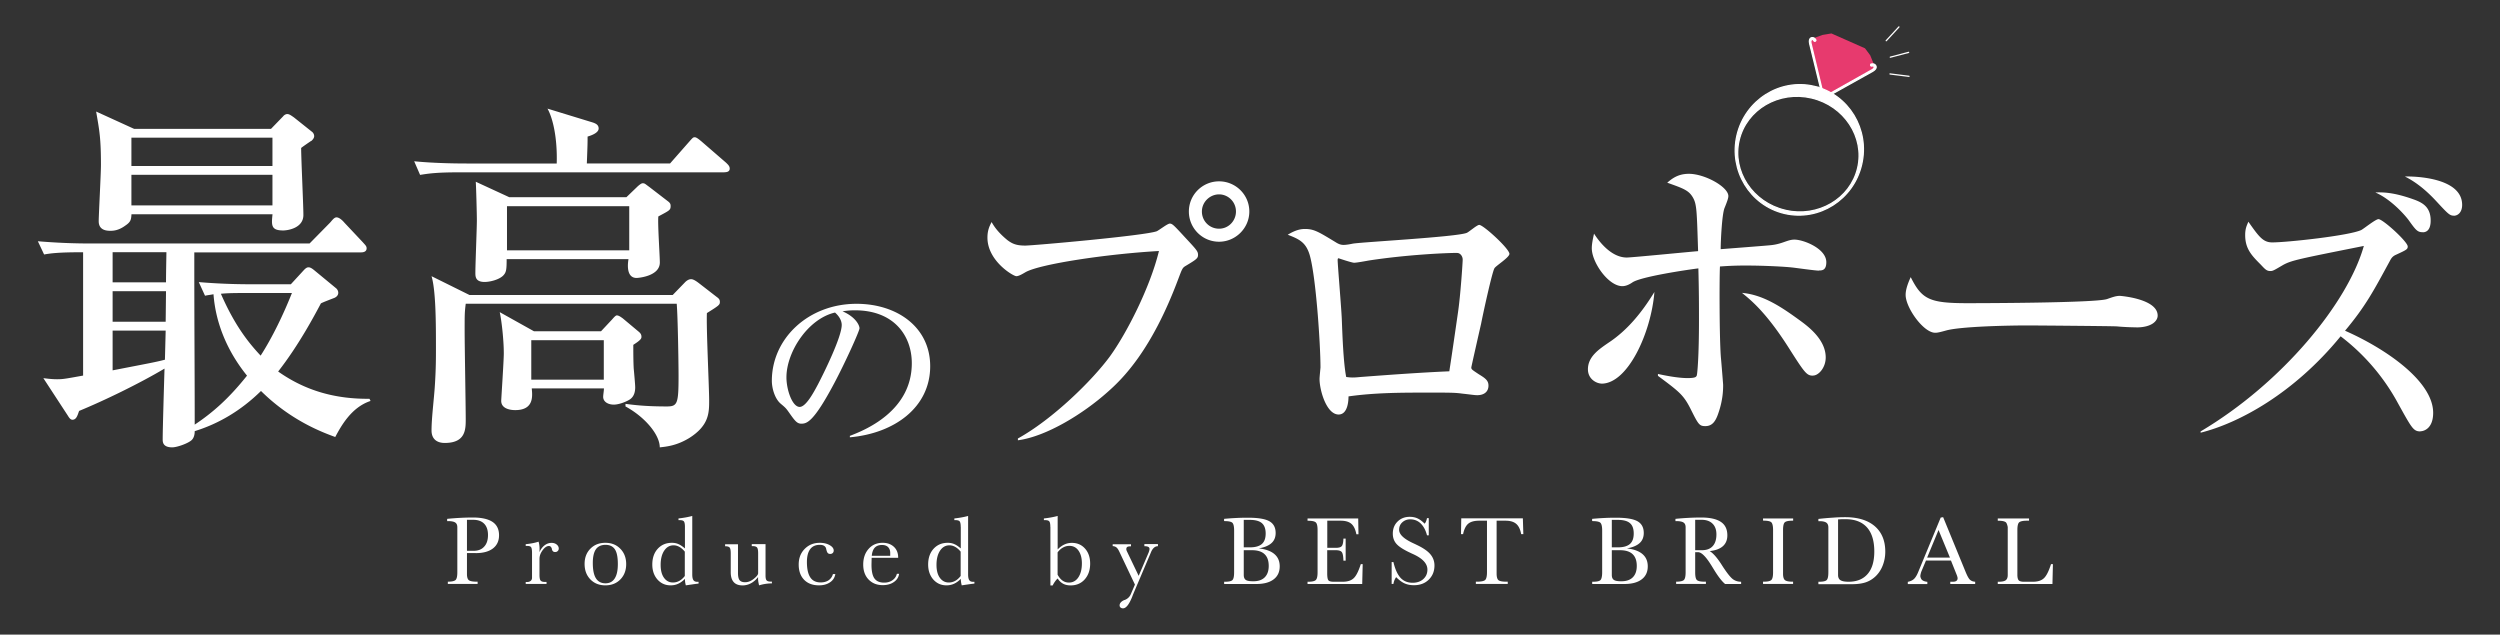 <svg id="_レイヤー_1" xmlns="http://www.w3.org/2000/svg" viewBox="0 0 368.5 93.54"><rect x="0" y="0" width="368.5" height="93.54" fill="#333333" stroke="none"/><defs><style>.cls-1,.cls-2{fill:#fff}.cls-2{stroke:#fff;stroke-width:.19px;stroke-miterlimit:10}</style></defs><path class="cls-1" d="M70.12 81.52h-1.29v3.08c0 .48.1.79.29.93.19.14.58.21 1.17.21h.11v.33h-4.39v-.33c.56 0 .93-.08 1.12-.23.19-.16.28-.54.28-1.17v-6.61c0-.34-.1-.57-.31-.71s-.57-.21-1.08-.21h-.11v-.33a38.925 38.925 0 013.77-.2c1.3 0 2.28.22 2.92.65.64.43.96 1.09.96 1.97 0 .83-.3 1.48-.9 1.94-.6.46-1.44.69-2.54.69zm-1.29-4.9v4.57h.97c.67 0 1.2-.2 1.57-.62.38-.41.56-.98.56-1.71 0-.72-.19-1.28-.56-1.66-.37-.38-.91-.58-1.62-.58h-.93zm10.56 3.23a3.823 3.823 0 01.14 1.07v.18c0 .07-.01.17-.02.3.18-.42.43-.76.75-1.01s.67-.37 1.04-.37c.3 0 .55.08.75.24.2.16.31.36.31.6 0 .14-.05.26-.15.36-.1.1-.22.15-.37.15-.14 0-.25-.03-.33-.11a.517.517 0 01-.16-.33.64.64 0 00-.16-.33.378.378 0 00-.28-.12c-.31 0-.62.21-.93.63-.31.42-.46.84-.46 1.26v2.37c0 .44.06.73.18.85.12.13.33.19.65.19h.21v.29h-3.07v-.28h.19c.23 0 .41-.06.54-.17.13-.11.2-.26.2-.44v-3.72c0-.42-.05-.68-.14-.81-.09-.12-.28-.18-.57-.18h-.22v-.26c.35-.03.68-.08 1-.14.32-.06.62-.14.9-.23zm6.78 3.27c0-.91.28-1.66.85-2.24.57-.58 1.3-.87 2.21-.87s1.64.29 2.21.88c.57.58.86 1.34.86 2.26 0 .92-.29 1.68-.86 2.26-.57.58-1.31.87-2.21.87s-1.64-.29-2.21-.88c-.57-.59-.85-1.35-.85-2.28zm4.9.03c0-1.01-.14-1.73-.43-2.17-.29-.44-.75-.67-1.38-.67s-1.12.22-1.42.65c-.3.43-.46 1.1-.46 2.02 0 1.01.15 1.77.46 2.26.31.49.78.74 1.41.74.6 0 1.05-.24 1.36-.72.31-.48.46-1.18.46-2.11zm9.89-5.48c0-.41-.05-.68-.15-.81-.1-.13-.3-.19-.59-.19h-.21v-.25c.36-.04.71-.09 1.05-.15.33-.06.66-.13.98-.22v8.62c0 .4.06.68.17.84.11.17.3.25.57.25h.19v.26c-.34.04-.67.08-.98.13-.31.04-.61.09-.9.13-.04-.17-.08-.33-.1-.49-.02-.16-.03-.32-.03-.47-.31.32-.64.56-.98.72s-.72.24-1.13.24c-.79 0-1.43-.29-1.94-.86-.5-.57-.76-1.31-.76-2.21 0-.96.27-1.74.8-2.32.54-.59 1.23-.88 2.1-.88.34 0 .66.06.95.19.29.12.61.34.96.64v-3.18zm-.02 3.64c-.25-.3-.51-.53-.79-.69-.28-.16-.57-.24-.86-.24-.57 0-1.03.26-1.38.78-.35.52-.53 1.22-.53 2.1 0 .8.16 1.44.49 1.9.33.46.77.7 1.32.7.33 0 .65-.08.94-.24.3-.16.56-.4.81-.72v-3.6zm5.94-1.09h1.9v4.24c0 .51.08.86.24 1.06.16.2.43.3.81.3.44 0 .87-.17 1.29-.51.42-.34.63-.61.63-.82v-2.94c0-.45-.06-.74-.17-.86-.11-.12-.32-.19-.63-.19h-.14v-.29h2.03v4.63c0 .37.06.61.17.72.11.11.31.17.61.17h.16v.26a6.553 6.553 0 00-1.89.29c-.05-.19-.08-.36-.11-.51-.02-.15-.04-.3-.04-.45v-.26c-.3.39-.65.7-1.04.91-.39.21-.81.32-1.24.32-.58 0-1.02-.16-1.31-.49-.29-.32-.44-.81-.44-1.45v-2.79c0-.46-.06-.74-.17-.86-.11-.12-.32-.18-.62-.18h-.04v-.29zm15.92 4.4h.33c-.09.51-.34.92-.78 1.21-.43.3-.98.45-1.63.45-.92 0-1.65-.27-2.19-.82-.53-.55-.8-1.29-.8-2.24s.29-1.71.88-2.31c.59-.6 1.33-.9 2.23-.9.56 0 1.05.11 1.45.34.4.23.6.49.6.8 0 .15-.05.27-.14.36-.1.09-.21.14-.36.14-.16 0-.28-.04-.37-.13-.09-.09-.17-.29-.24-.61a.657.657 0 00-.3-.45c-.15-.1-.37-.15-.64-.15-.63 0-1.1.21-1.42.64-.32.43-.48 1.06-.48 1.89 0 1.02.17 1.77.5 2.27.33.5.85.74 1.53.74.46 0 .85-.11 1.17-.32.31-.22.53-.52.64-.93zm9.6-2.4h-3.92v.09c-.01.44-.02.77-.02.97 0 .92.15 1.59.44 1.99.29.4.77.61 1.43.61.47 0 .88-.12 1.21-.35.34-.23.56-.55.66-.95h.33c-.07.5-.33.91-.77 1.21-.44.31-.99.46-1.64.46-.87 0-1.56-.28-2.09-.83-.53-.55-.79-1.29-.79-2.2 0-.95.27-1.73.8-2.32.53-.6 1.22-.89 2.06-.89.69 0 1.24.2 1.66.59.42.39.63.92.63 1.57v.03zm-1.18-.29v-.43c0-.36-.11-.65-.32-.86s-.52-.31-.9-.31c-.45 0-.8.13-1.05.39s-.4.67-.45 1.21h2.71zm10.39-4.26c0-.41-.05-.68-.15-.81-.1-.13-.3-.19-.59-.19h-.2v-.25c.36-.04.71-.09 1.05-.15.33-.06.66-.13.98-.22v8.62c0 .4.06.68.17.84.11.17.3.25.57.25h.19v.26c-.34.04-.67.08-.98.13-.31.04-.61.09-.89.13-.04-.17-.08-.33-.1-.49a3.89 3.89 0 01-.04-.47c-.31.32-.64.56-.98.72-.35.16-.72.24-1.13.24-.79 0-1.43-.29-1.94-.86-.5-.57-.76-1.31-.76-2.21 0-.96.27-1.74.8-2.32.54-.59 1.23-.88 2.1-.88.34 0 .66.06.95.19.29.12.61.34.96.64v-3.18zm-.01 3.64c-.25-.3-.51-.53-.79-.69-.28-.16-.57-.24-.86-.24-.57 0-1.03.26-1.38.78-.35.52-.53 1.22-.53 2.1 0 .8.16 1.44.49 1.9.33.46.77.7 1.32.7.33 0 .65-.08.94-.24.3-.16.56-.4.81-.72v-3.6zm13.22-3.64c0-.41-.05-.68-.15-.81-.1-.13-.3-.19-.59-.19h-.21v-.25c.36-.04.72-.09 1.05-.15.33-.06.66-.13.98-.22v4.93c.32-.32.65-.56.99-.72.34-.16.71-.24 1.1-.24.8 0 1.45.28 1.95.85.5.56.75 1.3.75 2.21 0 .95-.27 1.72-.8 2.32-.53.59-1.22.89-2.07.89-.43 0-.8-.08-1.12-.25-.31-.17-.58-.42-.8-.77-.15.14-.28.29-.4.46-.12.17-.23.35-.34.57h-.33v-8.62zm1.08 7.06c.23.4.48.69.75.87.27.18.57.27.92.27.57 0 1.04-.26 1.38-.77s.52-1.2.52-2.06c0-.79-.17-1.41-.5-1.88-.33-.47-.78-.7-1.34-.7-.33 0-.64.08-.93.24-.3.16-.57.4-.81.72v3.3zm8.12-4.51h2.69v.31h-.09c-.21 0-.37.03-.46.09-.09.06-.14.17-.14.31s0 .11.02.16c.02.06.04.12.07.18l1.73 3.61 1.46-3.42c.04-.1.07-.2.1-.3.02-.09.04-.17.04-.24 0-.14-.06-.24-.18-.31-.12-.06-.31-.1-.58-.1v-.31h2v.31c-.22 0-.41.07-.58.22-.17.15-.32.36-.44.66l-2.49 5.86c-.07.17-.17.4-.28.7-.46 1.15-.91 1.72-1.36 1.72-.15 0-.27-.04-.36-.12a.395.395 0 01-.14-.31c0-.17.06-.32.19-.46s.3-.25.52-.34h.04c.43-.17.72-.45.89-.83l.62-1.44-2.3-4.85c-.15-.32-.3-.53-.44-.64a.918.918 0 00-.54-.18v-.3zm21.52.61c1.03.12 1.8.4 2.32.85.51.44.77 1.04.77 1.8 0 .83-.3 1.47-.9 1.92-.6.46-1.45.68-2.54.68h-4.75v-.33h.09c.55 0 .92-.07 1.1-.22.19-.15.28-.54.28-1.19V78.2c0-.63-.1-1.02-.29-1.17-.19-.15-.59-.22-1.19-.22v-.33c.62-.06 1.22-.1 1.81-.13.59-.03 1.15-.04 1.7-.04 1.49 0 2.54.17 3.16.52.62.35.93.93.93 1.73 0 .62-.2 1.12-.61 1.49-.41.37-1.04.64-1.87.78zm-2.21-4.19v4.04h.87c.81 0 1.41-.16 1.79-.49.38-.33.57-.84.57-1.55 0-.7-.19-1.21-.56-1.53-.37-.32-.97-.48-1.8-.48h-.87zm0 4.46v3.64c0 .36.1.6.3.74.2.14.57.2 1.1.2.74 0 1.3-.19 1.69-.58.39-.39.59-.95.59-1.68 0-.78-.21-1.36-.62-1.74-.41-.39-1.04-.58-1.86-.58h-1.19zm9.4-4.68h7.47l.04 2.33h-.31c-.14-.72-.38-1.23-.74-1.54-.36-.31-.89-.46-1.59-.46h-1.96v4h1.26c.43 0 .73-.08.87-.25.15-.17.23-.54.25-1.11h.33v3.25h-.33c-.02-.67-.1-1.09-.25-1.27-.14-.18-.44-.27-.88-.27h-1.26v3.42c0 .57.07.92.2 1.04.13.13.39.19.76.19h1.31c.72 0 1.26-.17 1.63-.52.37-.34.72-1.04 1.05-2.08h.28l-.07 2.93h-8.06v-.33h.09c.55 0 .93-.08 1.11-.24.19-.16.28-.55.28-1.16v-6.21c0-.61-.09-1-.28-1.15-.19-.16-.56-.23-1.11-.23h-.09v-.33zm17.24.8c.1-.12.18-.24.23-.38.06-.13.1-.29.14-.47h.26v2.54h-.26c-.19-.76-.51-1.34-.93-1.75-.43-.41-.94-.61-1.54-.61-.46 0-.85.15-1.17.44-.32.29-.47.66-.47 1.1 0 .68.69 1.34 2.08 1.98.21.1.37.17.48.23.94.44 1.62.9 2.03 1.38.41.48.62 1.04.62 1.67 0 .85-.28 1.54-.84 2.09-.56.55-1.29.82-2.18.82-.53 0-.98-.09-1.37-.26-.39-.17-.81-.48-1.26-.93-.1.15-.19.31-.26.48-.07.17-.11.34-.14.52h-.26v-3.22h.26c.25 1.06.6 1.83 1.05 2.32.45.49 1.05.73 1.78.73.64 0 1.17-.18 1.57-.54.4-.36.61-.82.61-1.4 0-.88-.69-1.63-2.08-2.27-.2-.09-.35-.16-.45-.21-.99-.46-1.67-.9-2.03-1.31-.36-.41-.54-.91-.54-1.51 0-.72.23-1.32.7-1.78.46-.46 1.06-.7 1.79-.7.44 0 .83.08 1.17.24.34.16.69.42 1.03.77zm8.07-.47c-.73 0-1.27.15-1.63.45-.35.3-.6.81-.75 1.53h-.31l.04-2.33h9.08l.07 2.33h-.32c-.13-.71-.38-1.22-.74-1.52-.36-.31-.89-.46-1.59-.46h-1.29v7.77c0 .54.1.87.29 1.01.19.14.57.21 1.14.21h.21v.33h-4.7v-.33h.18c.58 0 .97-.08 1.17-.23.19-.16.29-.55.29-1.18v-7.58h-1.15zm21.75 4.08c1.03.12 1.8.4 2.32.85.51.44.77 1.04.77 1.8 0 .83-.3 1.47-.9 1.92-.6.46-1.45.68-2.54.68h-4.75v-.33h.09c.55 0 .92-.07 1.1-.22.18-.15.28-.54.28-1.19V78.2c0-.63-.1-1.02-.29-1.17-.19-.15-.59-.22-1.19-.22v-.33c.62-.06 1.22-.1 1.81-.13.59-.03 1.15-.04 1.7-.04 1.49 0 2.54.17 3.17.52.62.35.93.93.93 1.73 0 .62-.2 1.12-.61 1.49-.41.37-1.03.64-1.87.78zm-2.21-4.19v4.04h.87c.81 0 1.41-.16 1.79-.49.38-.33.57-.84.57-1.55 0-.7-.18-1.21-.56-1.53-.37-.32-.97-.48-1.8-.48h-.87zm0 4.46v3.64c0 .36.1.6.31.74.2.14.57.2 1.09.2.74 0 1.3-.19 1.69-.58.39-.39.59-.95.59-1.68 0-.78-.21-1.36-.62-1.74-.41-.39-1.04-.58-1.87-.58h-1.19zm14.43.13c.53.33 1.12 1.01 1.77 2.03.17.27.3.47.4.61.54.8.97 1.31 1.3 1.54.33.22.71.34 1.16.34v.33h-2.36c-.48-.39-1.04-1.12-1.7-2.21-.19-.31-.33-.54-.43-.69-.37-.59-.72-1.04-1.03-1.34-.31-.3-.59-.45-.83-.45h-.42v2.98c0 .62.09 1 .28 1.15.19.15.56.22 1.13.22h.17v.33h-4.39v-.33c.56 0 .93-.08 1.12-.23.19-.16.28-.54.28-1.17v-6.61c0-.34-.1-.57-.31-.71s-.57-.21-1.08-.21h-.11v-.33a38.925 38.925 0 013.77-.2c1.32 0 2.29.22 2.93.65.64.43.95 1.09.95 1.98 0 .67-.22 1.21-.66 1.6s-1.09.63-1.94.72zm-2.14-4.61v4.48h.99c.7 0 1.23-.2 1.59-.6.37-.4.55-.98.55-1.73 0-.68-.19-1.21-.57-1.58-.38-.38-.92-.57-1.61-.57h-.94zm10.01-.2h4.43v.33h-.09c-.56 0-.93.07-1.12.22-.19.15-.28.54-.28 1.16v6.44c0 .48.1.79.28.94.19.15.56.23 1.1.23h.1v.33h-4.43v-.33h.09c.55 0 .93-.07 1.11-.23.19-.15.28-.54.28-1.16v-6.22c0-.63-.1-1.02-.29-1.17-.19-.15-.59-.22-1.19-.22v-.33zm8.15 9.66v-.33h.09c.55 0 .91-.07 1.1-.22.19-.15.28-.54.28-1.19v-6.59c0-.33-.1-.57-.3-.71-.2-.14-.53-.22-1.01-.22h-.16v-.33c.79-.09 1.51-.15 2.16-.19.66-.05 1.25-.07 1.77-.07 1.88 0 3.34.44 4.38 1.33 1.03.89 1.55 2.14 1.55 3.75 0 .7-.12 1.35-.35 1.97-.23.62-.56 1.14-.98 1.57-.43.44-.93.76-1.48.96-.56.2-1.26.3-2.12.3h-4.92zm2.9-9.49v8.16c0 .36.12.62.35.77.24.15.63.23 1.19.23 1.22 0 2.16-.38 2.82-1.15.66-.76.98-1.87.98-3.31 0-1.56-.36-2.74-1.08-3.55-.72-.8-1.77-1.21-3.15-1.21h-.43c-.18 0-.41.02-.68.03zm15.48-.38l3.3 8.04c.26.64.48 1.04.67 1.21.19.17.44.27.76.29v.33h-3.67v-.33h.35c.25 0 .43-.04.55-.13a.44.44 0 00.18-.38c0-.07-.01-.14-.04-.23-.02-.09-.06-.2-.11-.32l-.83-2.07h-3.68l-.65 1.55c-.06.14-.1.28-.13.41-.03.13-.05.24-.05.35s.09.43.27.57c.18.14.43.23.76.26v.33h-2.88v-.33c.37-.07.68-.21.91-.42.23-.21.45-.58.66-1.11l3.28-7.94.35-.06zm-.67 1.91l-1.68 4.07h3.36l-1.68-4.07zm8.72-1.7h4.62v.33h-.28c-.58 0-.97.08-1.16.23-.19.15-.28.54-.28 1.16v6.57c0 .41.07.69.2.83s.39.21.77.21h1.31c.72 0 1.26-.17 1.63-.52.37-.34.72-1.04 1.05-2.08h.28l-.07 2.93h-8.06v-.33h.09c.52 0 .88-.07 1.08-.22.2-.15.3-.41.3-.78v-7.06s-.1-.58-.3-.72c-.2-.14-.53-.21-1.01-.21h-.16v-.33z"/><path fill="#e73a6e" d="M266.81 5.81l2.03 8.51 7.62-4.22-.79-1.95-.77-1.03-4.95-2.19-1.31.22-1.83.66z"/><path class="cls-2" d="M276.45 9.62c-.24-.32-.68-.16-.68-.16-.15.31.17.28.17.28.11-.1.25 0 .25 0 .26.32-.33.59-.33.59l-7.02 3.95-1.88-7.82s-.2-.62.21-.64c0 0 .18.03.18.18 0 0 .2.25.32-.07 0 0-.18-.43-.58-.38 0 0-.53 0-.35.88l1.99 8.16 7.33-4.09c.76-.46.4-.85.4-.85z"/><path class="cls-2" d="M267.42 12.72c-5.08-1.19-10.18 2.05-11.39 7.22-1.21 5.17 1.92 10.33 7 11.52 5.08 1.19 10.18-2.04 11.38-7.22 1.21-5.17-1.92-10.33-7-11.52zm-4.27 18.27c-4.83-1.13-7.87-5.75-6.8-10.32 1.07-4.56 5.84-7.36 10.67-6.23 4.82 1.13 7.87 5.75 6.8 10.32-1.07 4.57-5.85 7.36-10.67 6.24z"/><path d="M279.9 3.97L278.03 6m3.3 1.72l-2.7.71m2.76 2.82l-2.8-.35" stroke-linecap="round" stroke-linejoin="round" stroke="#fff" stroke-width=".19" fill="#fff"/><path class="cls-1" d="M150.06 64.62c5.16-2.86 10.97-8.58 13.55-12.1 2.44-3.37 5.91-10.13 7.22-15.52-7.55.42-17.63 1.92-19.7 3.14-.33.19-.94.57-1.32.57-.47 0-4.26-2.25-4.26-5.68 0-1.13.33-1.74.61-2.3.28.47.8 1.41 2.34 2.67.75.56 1.36.8 2.63.8 1.08 0 17.54-1.45 19.37-2.11.33-.14 1.59-1.13 1.92-1.13.37 0 .56.19 2.2 1.97 1.74 1.87 1.97 2.11 1.97 2.63 0 .51-.19.66-1.83 1.64-.47.28-.51.42-1.08 1.92-3.94 10.55-8.21 14.73-10.46 16.7-3.52 3.14-8.96 6.52-13.18 7.08v-.28zm34.09-33.44c0 2.44-2.02 4.45-4.46 4.45-2.49 0-4.45-2.02-4.45-4.45 0-2.49 2.02-4.45 4.45-4.45 2.44 0 4.46 1.97 4.46 4.45zm-6.99 0c0 1.41 1.12 2.53 2.53 2.53s2.49-1.17 2.49-2.53c0-1.45-1.17-2.53-2.49-2.53-1.31 0-2.53 1.08-2.53 2.53zm43.13 8.35c-.33.47-1.69 6.7-1.97 8.16-.14.61-1.45 6.38-1.45 6.47 0 .28.09.33 1.08.99.98.6 1.45.93 1.45 1.69 0 .94-.7 1.41-1.64 1.41-.42 0-.61-.05-2.3-.24-1.03-.14-1.87-.14-4.78-.14-3.99 0-7.97 0-11.91.56 0 .47-.05 2.67-1.46 2.67-1.78 0-2.81-3.56-2.81-5.25 0-.28.14-1.64.14-1.69 0-3.28-.66-13.41-1.6-16.6-.56-1.83-1.5-2.3-3.23-2.96.56-.33 1.45-.85 2.53-.85 1.36 0 2.02.43 4.5 1.93.51.33.84.42 1.22.42.33 0 .89-.09 1.31-.18 1.13-.23 15.43-.99 16.84-1.6.33-.14 1.5-1.17 1.83-1.17.61 0 4.45 3.52 4.45 4.27 0 .52-1.97 1.74-2.2 2.11zm-5.49-2.25c-1.78 0-7.6.28-13.04 1.12-.28.05-1.78.33-2.15.33s-2.3-.66-2.3-.66c-.14 0-.14.19-.14.28 0 .66.56 7.27.61 8.68.09 2.3.23 6.43.65 8.54.8.1 1.08.1 2.11 0 4.36-.33 8.73-.65 13.09-.84.14-.94.28-1.74 1.27-8.63.38-2.53.7-7.46.7-7.83 0-.52-.38-.98-.8-.98zm21.28 19.26c-.7 0-2.02-.61-2.02-2.11 0-1.87 1.64-2.95 3-3.89 2.86-1.87 5.02-4.59 6.8-7.5-.47 5.95-3.9 13.51-7.79 13.51zm32.03-16.65c-.61 0-3.47-.42-4.03-.47-.75-.09-3.75-.28-6.85-.28-1.78 0-2.95.09-3.71.14-.09 1.69-.09 10.6.14 13.41.05.47.33 3.94.33 4.03 0 .61 0 2.16-.7 4.17-.42 1.27-.94 1.92-1.92 1.92-.89 0-1.03-.23-2.2-2.58-1.03-2.02-1.64-2.49-4.79-4.83v-.28c.85.19 2.86.61 4.36.61 1.22 0 1.27-.19 1.36-.37.1-.28.33-2.96.33-8.11 0-2.3 0-4.18-.09-7.69-1.83.23-8.44 1.22-9.71 2.06-.75.52-1.26.56-1.5.56-2.06 0-4.5-3.52-4.5-5.58 0-.61.14-1.31.33-2.16.43.66 2.3 3.52 4.83 3.52.7 0 8.82-.8 10.51-.94-.19-5.91-.19-6.89-.75-7.88-.61-1.08-1.41-1.36-3.8-2.21.66-.56 1.55-1.31 3.19-1.31 2.35 0 5.82 1.93 5.82 3.28 0 .33-.19.84-.57 1.78-.37.94-.56 4.83-.56 6.05 1.13-.09 6.1-.47 7.08-.56.52-.05 1.17-.09 2.34-.52.56-.19.94-.33 1.46-.33 1.31 0 4.69 1.31 4.69 3.33 0 1.22-.66 1.22-1.08 1.22zm-.89 15.48c-.93 0-1.22-.42-3.7-4.32-3.28-5.11-5.49-6.85-6.75-7.88 3.19.28 5.91 2.16 8.49 4.03 1.22.89 3.85 2.82 3.85 5.49 0 1.5-1.04 2.67-1.88 2.67zm47.66-7.12c-.75 0-1.92-.05-2.86-.14-.89-.05-12.34-.14-13.13-.14-2.72 0-9.9.14-12.05.75-.84.23-1.22.33-1.59.33-1.74 0-4.36-3.71-4.36-5.58 0-.61.19-1.41.75-2.62 1.64 3.28 2.77 3.84 8.35 3.84 2.72 0 18.99-.05 20.59-.61.7-.24 1.27-.47 1.88-.47.09 0 5.58.42 5.58 2.91 0 .8-.89 1.74-3.14 1.74zm41.9 15.34c-1.03 0-1.26-.43-3.28-4.08a30.828 30.828 0 00-8.49-9.94c-6.9 8.44-15.01 12.8-20.64 14.21v-.19c12.1-7.18 21.71-18.99 24.06-27.34-9.66 1.93-10.65 2.12-11.91 2.81-1.36.8-1.5.89-1.87.89-.52 0-.75-.23-1.41-.94-1.36-1.36-2.3-2.35-2.3-4.36 0-.98.24-1.41.47-1.97 1.55 2.2 2.16 3.05 3.52 3.05 2.16 0 11.35-.99 13.13-1.83.42-.23 2.11-1.6 2.53-1.6.65 0 4.31 3.33 4.31 4.03 0 .42-.19.51-1.73 1.22-.52.23-.7.52-.94.98-2.35 4.32-3.52 6.57-6.57 10.22 5.77 2.53 12.99 7.36 12.99 12.1 0 2.35-1.41 2.72-1.88 2.72zm.33-29.36c-.8 0-1.03-.33-2.11-1.83-.42-.56-2.48-3-4.88-4.03 1.74-.09 3.42.23 5.67 1.03 1.17.43 2.49 1.03 2.49 3.1 0 .33 0 1.74-1.17 1.74zm4.59-2.44c-.61 0-.84-.24-2.62-2.16-1.31-1.41-2.81-2.72-4.6-3.61 1.27-.05 8.44.1 8.44 4.18 0 1.13-.66 1.6-1.22 1.6zM49.43 64.42c-1.95-.71-6.57-2.44-10.96-6.79-2.93 2.88-6.24 4.83-9.77 5.92 0 .49-.11.98-.43 1.3-.49.49-2.17 1.09-2.88 1.09-1.41 0-1.41-.81-1.41-1.19 0-1.52.22-8.79.27-10.42-3.75 2.23-8.9 4.72-12.59 6.24-.22.6-.38 1.3-.98 1.3-.33 0-.54-.38-.71-.65l-3.58-5.48c.43.05 1.19.16 2.01.16.87 0 1.14-.05 3.85-.54V37.18c-3.64 0-4.78.16-5.75.33l-.92-1.95c2.61.22 5.16.33 7.76.33h32.29l2.99-3.04c.27-.27.6-.81.98-.81.43 0 .92.49 1.19.81l2.71 2.88c.33.38.54.54.54.87 0 .54-.54.6-.81.6H28.64v.48c0 12.48.06 15.47.06 24.91 2.61-1.74 4.99-3.8 7.71-7.22-2.77-3.42-4.61-7.54-4.94-12-.54.11-.76.11-1.25.22l-.92-2.01c2.61.22 5.16.32 7.76.32h5.81l1.95-2.12c.16-.16.38-.38.65-.38.33 0 .65.27.92.49l3.09 2.55c.22.16.38.43.38.71 0 .54-.54.76-.71.81-.27.11-1.58.6-1.85.76-.87 1.63-3.2 6.08-6.3 10.04 4.07 2.88 8.52 4.07 13.46 4.02l.16.32c-2.82.92-4.34 3.69-5.21 5.32zm-3.58-43.64c-.49.33-1.19.81-1.46 1.03 0 1.57.33 8.47.33 9.88 0 1.95-2.33 2.28-2.98 2.28-1.79 0-1.74-.76-1.57-2.39H19.38c-.05.81-.11 1.14-.92 1.68-1.03.76-1.85.76-2.23.76-1.36 0-1.68-.71-1.68-1.41 0-.92.33-7 .33-8.3 0-3.91-.22-5.05-.71-7.87l5.59 2.55h20.19l1.79-1.85c.11-.16.38-.33.6-.33.33 0 .65.27.98.49l2.66 2.12c.22.16.33.43.33.65 0 .27-.22.54-.43.71zM16.6 37.17v4.45h7.87c0-1.47.06-4.02.06-4.45h-7.92zm0 5.75v4.5h7.82l.05-4.5H16.6zm0 5.81v5.86c5.59-1.09 6.24-1.19 7.71-1.57l.11-4.29H16.6zm23.56-28.44H19.37v4.18h20.79v-4.18zm0 5.48H19.37v4.51h20.79v-4.51zm-4.07 17.42c-1.14 0-2.44 0-3.53.11 2.01 4.61 4.02 7.16 5.86 9.12 1.74-2.71 3.36-6.08 4.61-9.23h-6.95zm70.66-17.79H67.78c-3.31 0-4.51.16-5.86.38l-.87-2.01c3.26.33 7.11.33 7.71.33h13.3c.11-3.69-.54-6.62-1.36-8.09l6.73 2.06c.27.11.81.27.81.87 0 .65-1.09 1.03-1.63 1.19 0 .92 0 1.09-.11 3.96h12.27l2.77-3.15c.54-.6.6-.71.87-.71s.7.38.97.6l3.64 3.15c.27.27.54.49.54.87 0 .49-.49.54-.81.54zm-2.55 20.73c-.11 2.06.33 11.02.33 12.86 0 1.84 0 3.69-2.88 5.54-1.84 1.14-3.36 1.3-4.4 1.41 0-1.9-2.23-4.5-5.05-6.03v-.38c1.25.16 2.93.38 6.08.38 1.57 0 1.74-.38 1.74-4.45 0-2.01-.11-8.85-.27-10.69h-31.1c-.16 1.3-.16 1.57-.16 4.02 0 2.06.16 11.13.16 12.97 0 1.52 0 3.53-3.09 3.53-1.19 0-1.95-.6-1.95-1.84 0-1.85.38-4.78.49-6.62.16-2.44.16-4.07.16-5.43 0-3.58 0-8.52-.65-10.69l5.59 2.77h29.96l1.84-1.9c.16-.16.49-.43.87-.43s.87.38 1.09.54l2.66 2.06c.38.27.49.43.49.76 0 .43-.16.54-1.9 1.63zm-7.16-14.22c-.11 1.03.22 5.81.22 6.78 0 2.06-3.26 2.28-3.42 2.28-1.68 0-1.25-2.44-1.2-2.77H74.68c0 1.46-.05 1.9-.43 2.33-.54.65-1.95 1.03-2.82 1.03-1.36 0-1.36-.81-1.36-1.36 0-1.19.22-6.62.22-7.71 0-1.03-.11-5.05-.16-5.7l4.94 2.28h17.26l1.58-1.52c.16-.16.6-.54.81-.54.33 0 .38.11.98.54l2.82 2.17c.27.22.33.38.33.65 0 .6-.16.65-1.79 1.52zm-3.69 18.94c0 1.09 0 2.33.06 3.47.05.49.22 2.39.22 2.77 0 1.36-.7 1.74-.98 1.9-.6.33-1.52.65-2.17.65-.87 0-1.57-.43-1.57-1.14 0-.33.11-.87.11-1.25H78.38c.11 1.14.33 3.2-2.44 3.2-.76 0-2.06-.22-2.06-1.36 0-.27.38-5.91.38-7 0-2.01-.33-4.89-.6-6.08l5.05 2.82h9.88l1.63-1.74c.33-.38.54-.6.7-.6.33 0 .71.33.87.43l2.33 1.95c.27.22.43.43.43.76 0 .22 0 .44-1.19 1.19zm-.6-20.46H74.73v6.51h18.02v-6.51zM89 50.15H78.31v5.81H89v-5.81zm36.26 14.1c2.12-.81 9.14-3.58 9.14-10.71 0-4.05-2.62-7.8-8.38-7.8-.88 0-1.46.09-1.83.15 1.95.84 2.5 2.07 2.5 2.5 0 .41-2.15 5.15-3.75 8.15-3.03 5.7-4.02 5.91-4.83 5.91-.64 0-.96-.44-1.86-1.72-.41-.58-.52-.67-1.17-1.22-.87-.73-1.31-2.27-1.31-3.38 0-6.26 5.41-11.35 12.48-11.35 5.96 0 10.86 3.43 10.86 9.2 0 6.05-5.24 9.89-11.84 10.48v-.2zm-9.34-8.64c0 1.86.87 4.37 1.95 4.37.93 0 2.07-2.15 2.68-3.29.93-1.78 3.52-7.04 3.52-8.79 0-.2-.03-.99-.99-1.83-3.96.9-7.16 5.79-7.16 9.55z"/></svg>